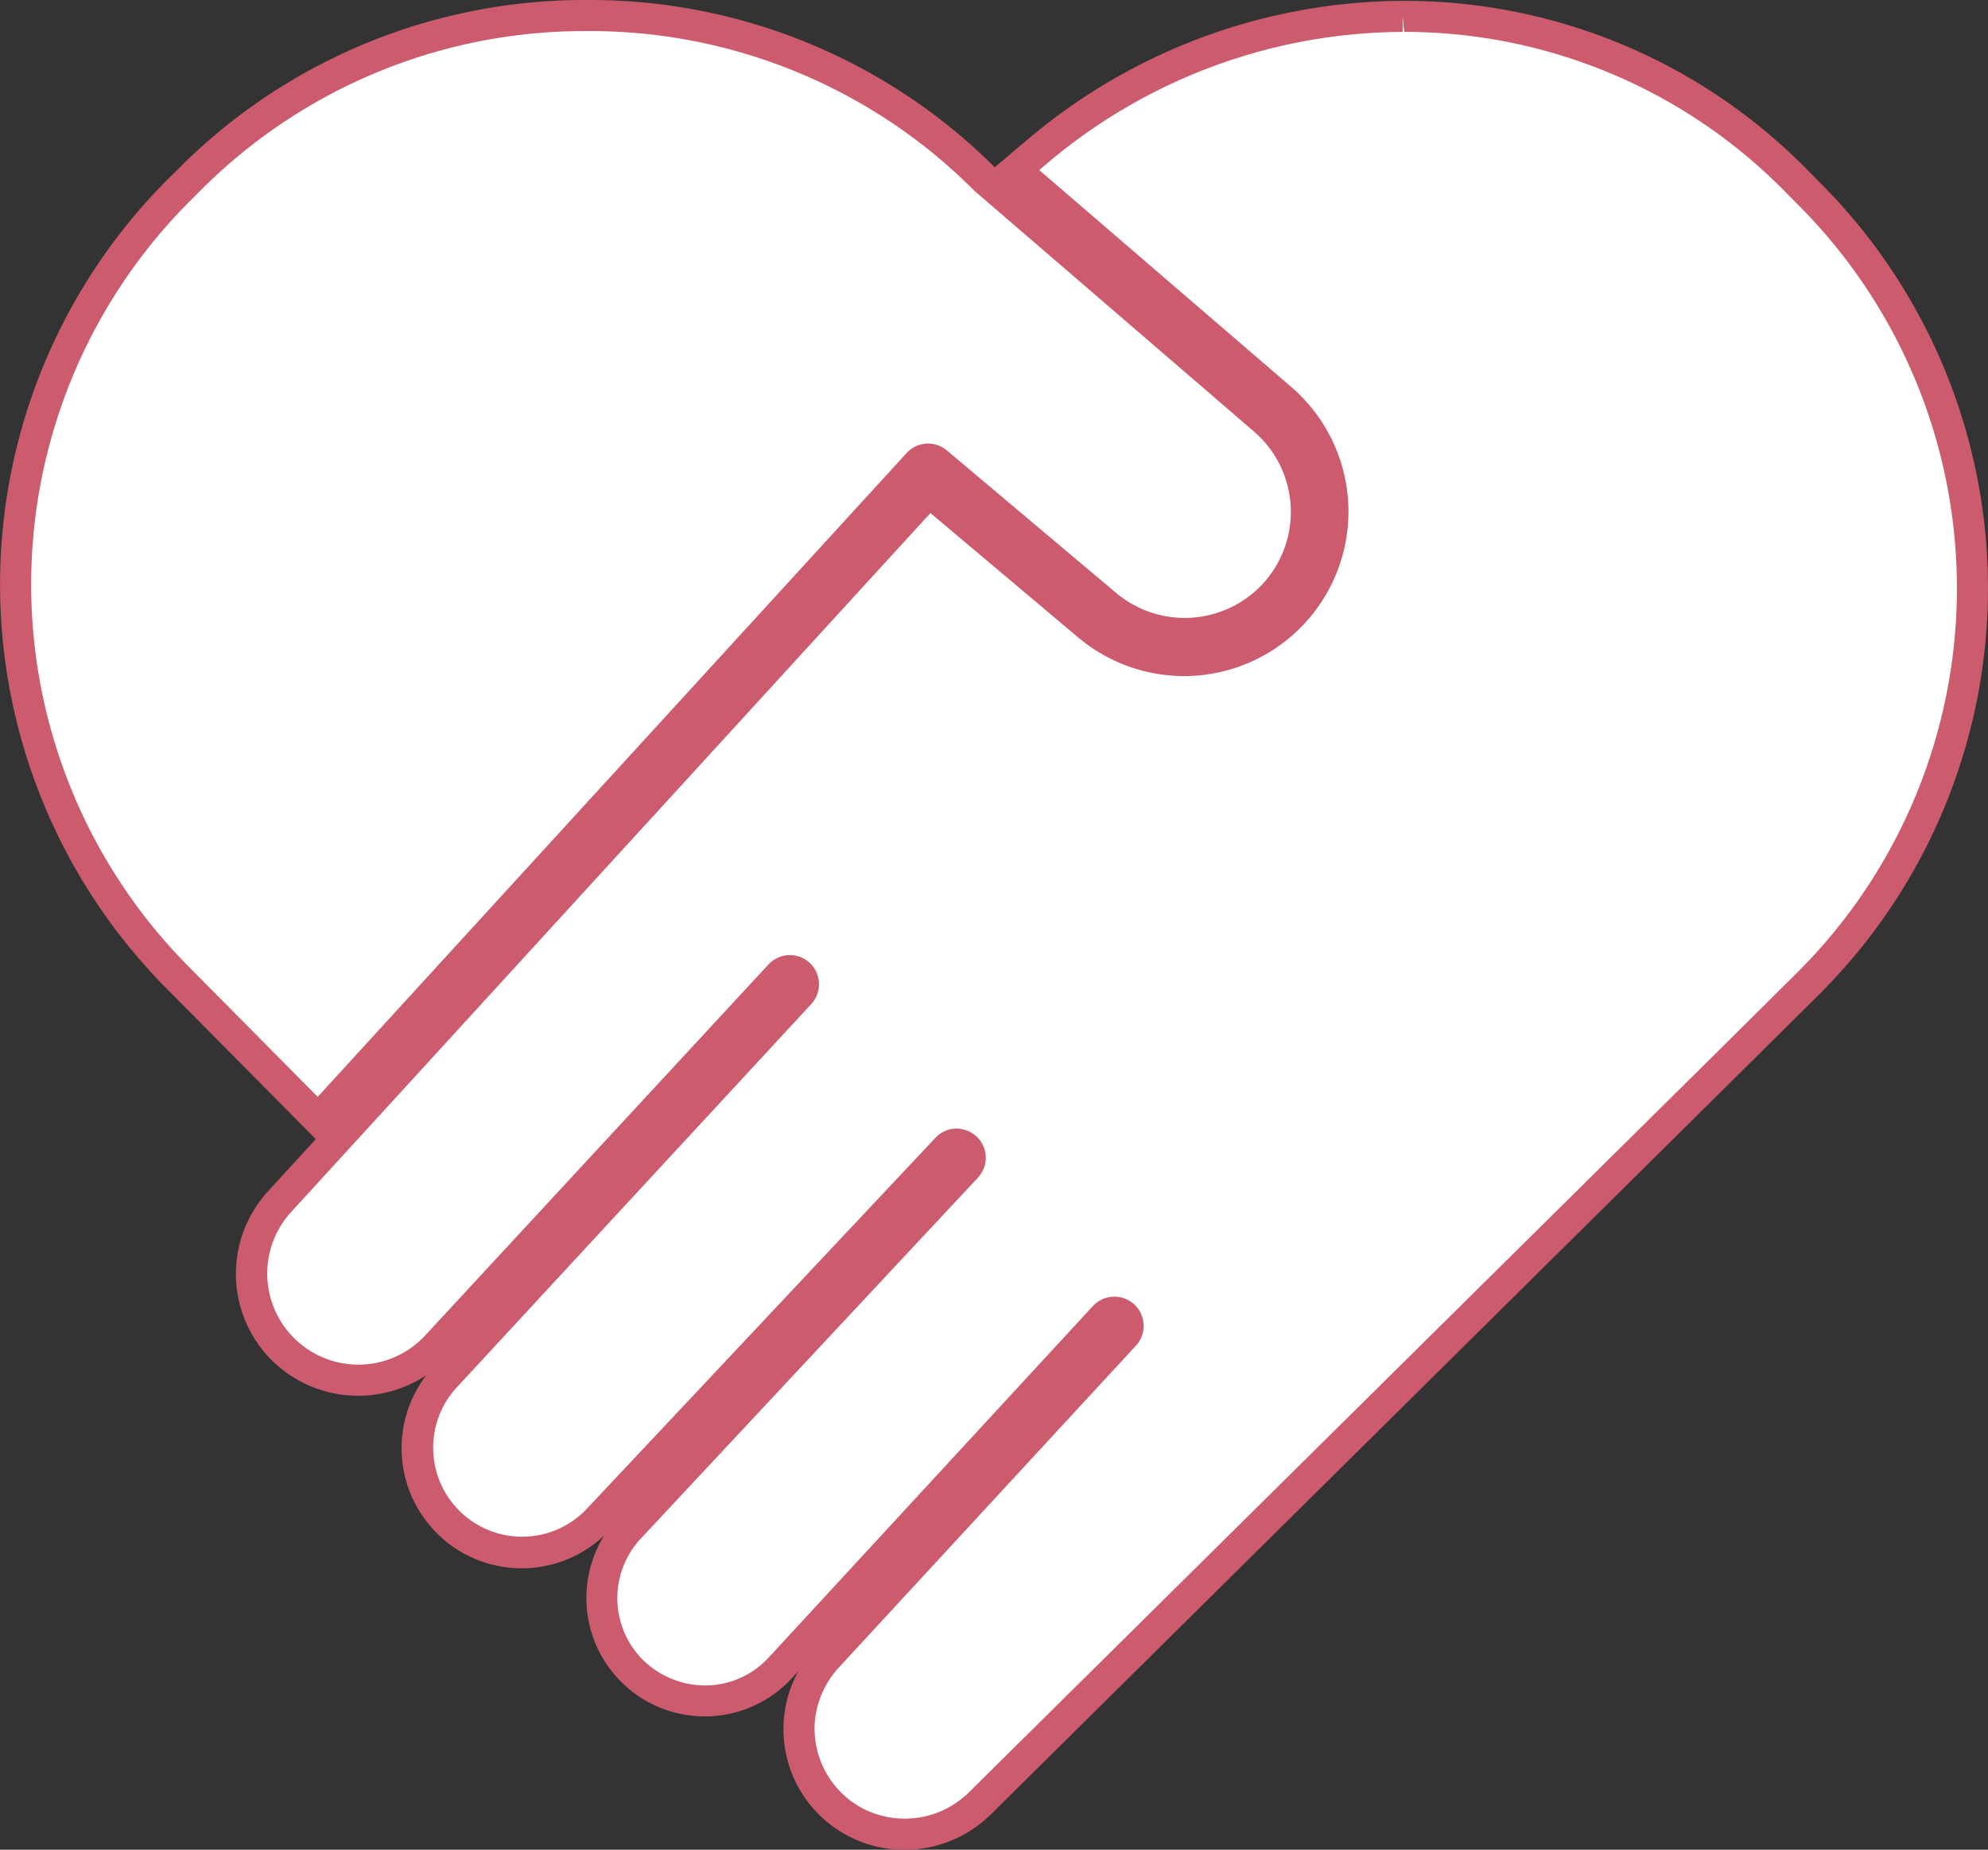 <?xml version="1.0" encoding="UTF-8"?>
<svg xmlns="http://www.w3.org/2000/svg" xmlns:xlink="http://www.w3.org/1999/xlink" id="Groupe_2003" data-name="Groupe 2003" width="86.082" height="80.079" viewBox="0 0 86.082 80.079">
  <rect x="0" y="0" width="86.082" height="80.079" fill="#333333" stroke="none"/>
  <defs>
    <clipPath id="clip-path">
      <rect id="Rectangle_732" data-name="Rectangle 732" width="86.082" height="80.079" fill="none"></rect>
    </clipPath>
  </defs>
  <g id="Groupe_2001" data-name="Groupe 2001" clip-path="url(#clip-path)">
    <path id="Tracé_1954" data-name="Tracé 1954" d="M40.493,20.813a.589.589,0,0,1,.816-.053l7.342,6.18A5.291,5.291,0,0,0,55.8,26.6a5.266,5.266,0,0,0-.324-7.681C51.474,15.475,43.949,9,43.418,8.537A24.443,24.443,0,0,0,9.055,8.413L8.568,8.9a24.149,24.149,0,0,0-.154,34.151l6.1,6.159Z" transform="translate(-0.745 -0.745)" fill="#fff"></path>
    <path id="Tracé_1955" data-name="Tracé 1955" d="M13.792,49.435l-6.6-6.66a24.822,24.822,0,0,1,.158-35.1l.488-.483A24.8,24.8,0,0,1,25.423,0h.119A24.8,24.8,0,0,1,43.132,7.3c.67.579,8.078,6.956,12.038,10.365a5.938,5.938,0,0,1,.364,8.662,5.965,5.965,0,0,1-8.062.382L40.191,20.58ZM25.424,1.345a23.462,23.462,0,0,0-16.64,6.8L8.3,8.628a23.476,23.476,0,0,0-.149,33.2l5.606,5.657,25.5-27.872A1.26,1.26,0,0,1,41,19.5l7.343,6.181a4.615,4.615,0,0,0,6.236-.3,4.593,4.593,0,0,0-.282-6.7c-4-3.445-11.528-9.923-12.06-10.383L42.2,8.267a23.471,23.471,0,0,0-16.66-6.922Z" transform="translate(0)" fill="#cc5b6d"></path>
    <path id="Tracé_1956" data-name="Tracé 1956" d="M90.475,9.255l-.725-.732A23.775,23.775,0,0,0,72.866,1.494H72.8A24.635,24.635,0,0,0,57.071,7.266l-1.039.878,11.529,9.92a6.446,6.446,0,0,1-8.355,9.818L52.3,22.067,24.16,52.822a4.618,4.618,0,0,0,6.8,6.253L45.83,43a.59.59,0,1,1,.866.8L31.3,60.436a4.525,4.525,0,0,0,6.62,6.171L53.056,50.5a.59.59,0,1,1,.858.81L39.3,66.953a4.454,4.454,0,0,0,6.547,6.039l14.03-15.207a.59.59,0,0,1,.868.8L47.872,72.538a4.665,4.665,0,0,0-1.2,2.7A4.6,4.6,0,0,0,49.151,79.7a4.646,4.646,0,0,0,5.318-.824L86.594,47.1l3.727-3.693a24.149,24.149,0,0,0,.155-34.151" transform="translate(-12.061 -0.785)" fill="#fff"></path>
    <path id="Tracé_1957" data-name="Tracé 1957" d="M50.472,80.12a5.2,5.2,0,0,1-2.372-.565,5.215,5.215,0,0,1-2.217-7.161L45.6,72.7a5.127,5.127,0,0,1-8.119-6.188,5.2,5.2,0,0,1-7.705-6.936,5.33,5.33,0,0,1-6.709-.661,5.287,5.287,0,0,1-.146-7.3L51.492,20.392l7.4,6.232a5.774,5.774,0,0,0,7.483-8.794L54.25,7.4l1.641-1.387A25.31,25.31,0,0,1,72.047.078h.108A24.423,24.423,0,0,1,89.483,7.3l.725.732a24.821,24.821,0,0,1-.16,35.1l-3.726,3.693L54.2,78.611a5.313,5.313,0,0,1-3.726,1.509m9.086-23.942A1.263,1.263,0,0,1,60.5,58.3L47.622,72.249A3.988,3.988,0,0,0,46.6,74.554a3.919,3.919,0,0,0,2.113,3.8,3.964,3.964,0,0,0,4.539-.7L85.376,45.876,89.1,42.183a23.474,23.474,0,0,0,.151-33.2l-.725-.732a23.106,23.106,0,0,0-16.41-6.83L72.052.75l0,.672a23.963,23.963,0,0,0-15.3,5.613l-.436.369,10.932,9.406a7.119,7.119,0,0,1-9.228,10.842l-6.415-5.4-27.7,30.279a3.945,3.945,0,0,0,5.806,5.342L44.592,41.794a1.264,1.264,0,0,1,1.783-.07,1.265,1.265,0,0,1,.069,1.785L31.053,60.149A3.852,3.852,0,0,0,36.688,65.4L51.821,49.3a1.261,1.261,0,0,1,.881-.4,1.307,1.307,0,0,1,.9.343,1.261,1.261,0,0,1,.053,1.787L39.047,66.667a3.778,3.778,0,0,0,.086,5.212,3.869,3.869,0,0,0,2.758,1.13,3.752,3.752,0,0,0,2.717-1.217l14.03-15.207a1.257,1.257,0,0,1,.877-.405h.042" transform="translate(-11.316 -0.041)" fill="#cc5b6d"></path>
  </g>
</svg>
